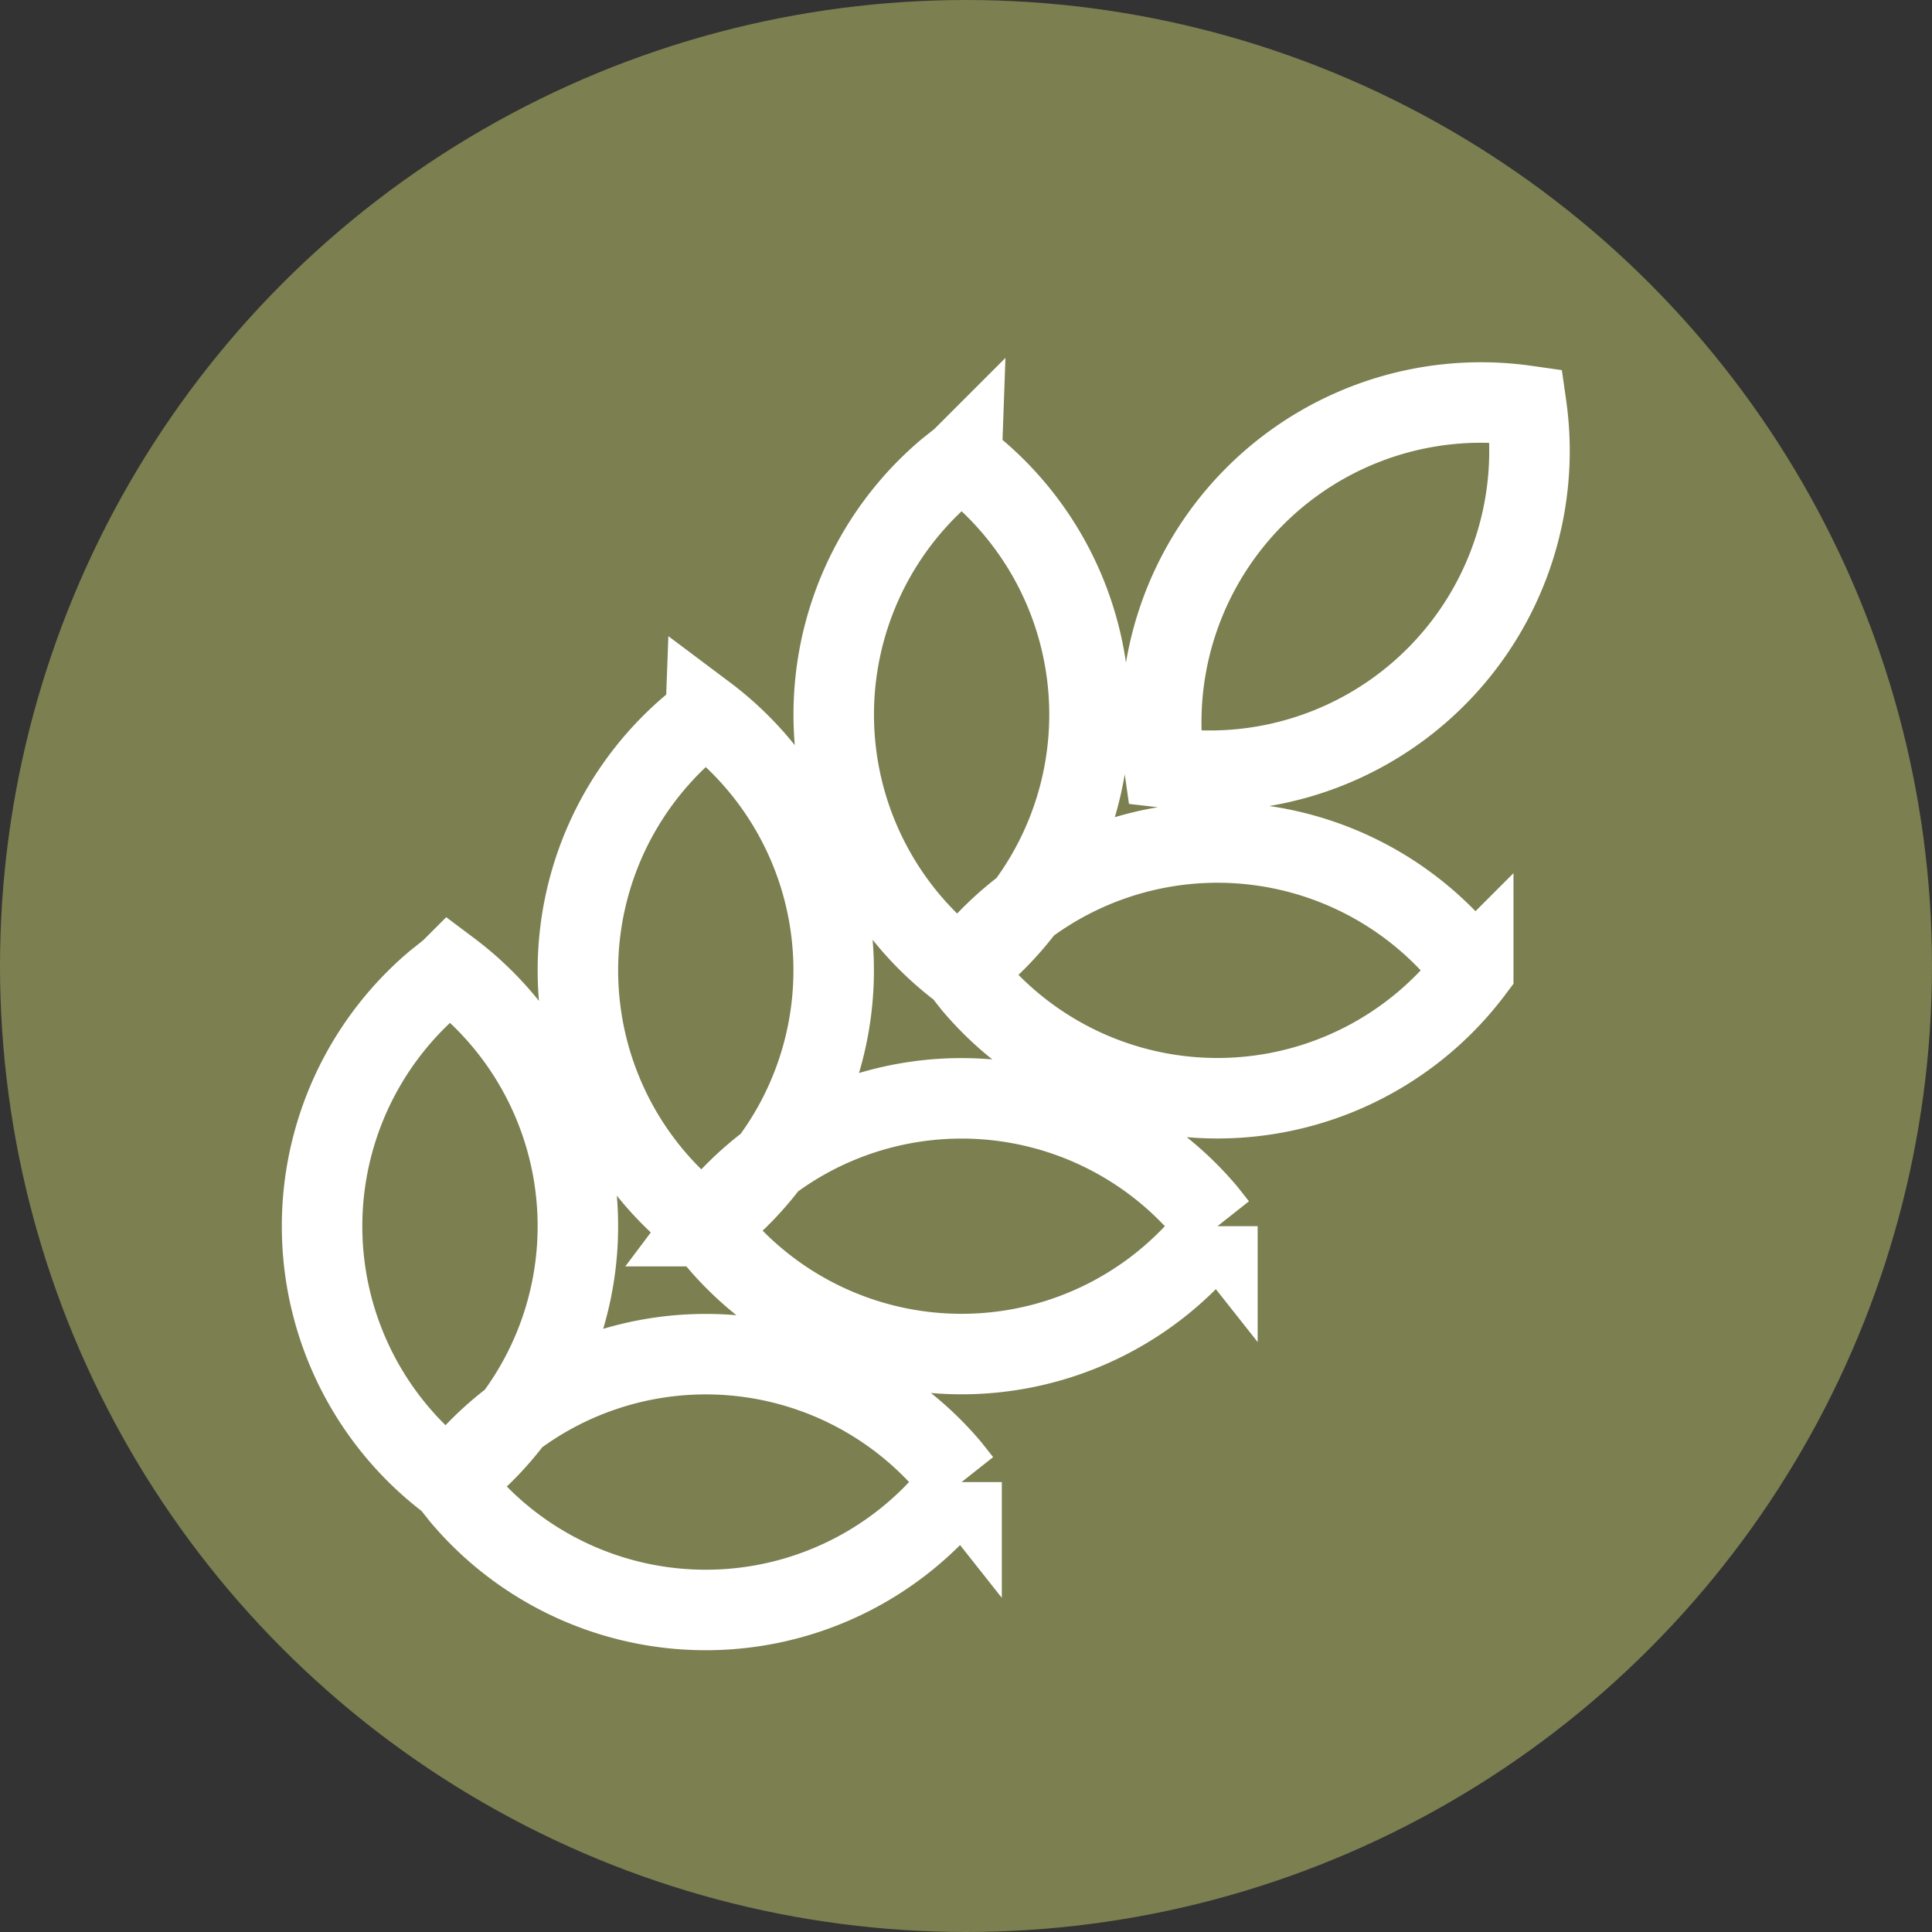 <svg xmlns="http://www.w3.org/2000/svg" width="24" height="24" fill="none" viewBox="0 0 24 24">
  <rect x="0" y="0" width="24" height="24" fill="#333333" stroke="none"/>
  <g clip-path="url(#a)">
    <circle cx="12" cy="12" r="12" fill="#7C7F50"/>
    <path stroke="#fff" stroke-linecap="round" d="M5.59 12.054a3.973 3.973 0 0 1 .176 6.216l-.177.14a3.973 3.973 0 0 1-.176-6.215l.176-.14Zm3.177-3.178a3.973 3.973 0 0 1 .177 6.216l-.177.14a3.973 3.973 0 0 1-.176-6.215l.176-.14Zm3.178-3.178a3.973 3.973 0 0 1 .177 6.216l-.177.14a3.973 3.973 0 0 1-.176-6.215l.176-.14Zm6.356 6.356a3.973 3.973 0 0 1-6.215.177l-.14-.177a3.973 3.973 0 0 1 6.215-.176l.14.176Zm-3.178 3.178a3.973 3.973 0 0 1-6.215.177l-.14-.177a3.973 3.973 0 0 1 6.215-.176l.14.177Zm-3.178 3.179a3.972 3.972 0 0 1-6.215.176l-.14-.176a3.972 3.972 0 0 1 6.215-.177l.14.177ZM18.96 5.04a3.973 3.973 0 0 1-4.27 4.52l-.225-.026A3.973 3.973 0 0 1 18.96 5.04Z" clip-rule="evenodd"/>
  </g>
  <defs>
    <clipPath id="a">
      <path fill="#fff" d="M0 0h24v24H0z"/>
    </clipPath>
  </defs>
</svg>
